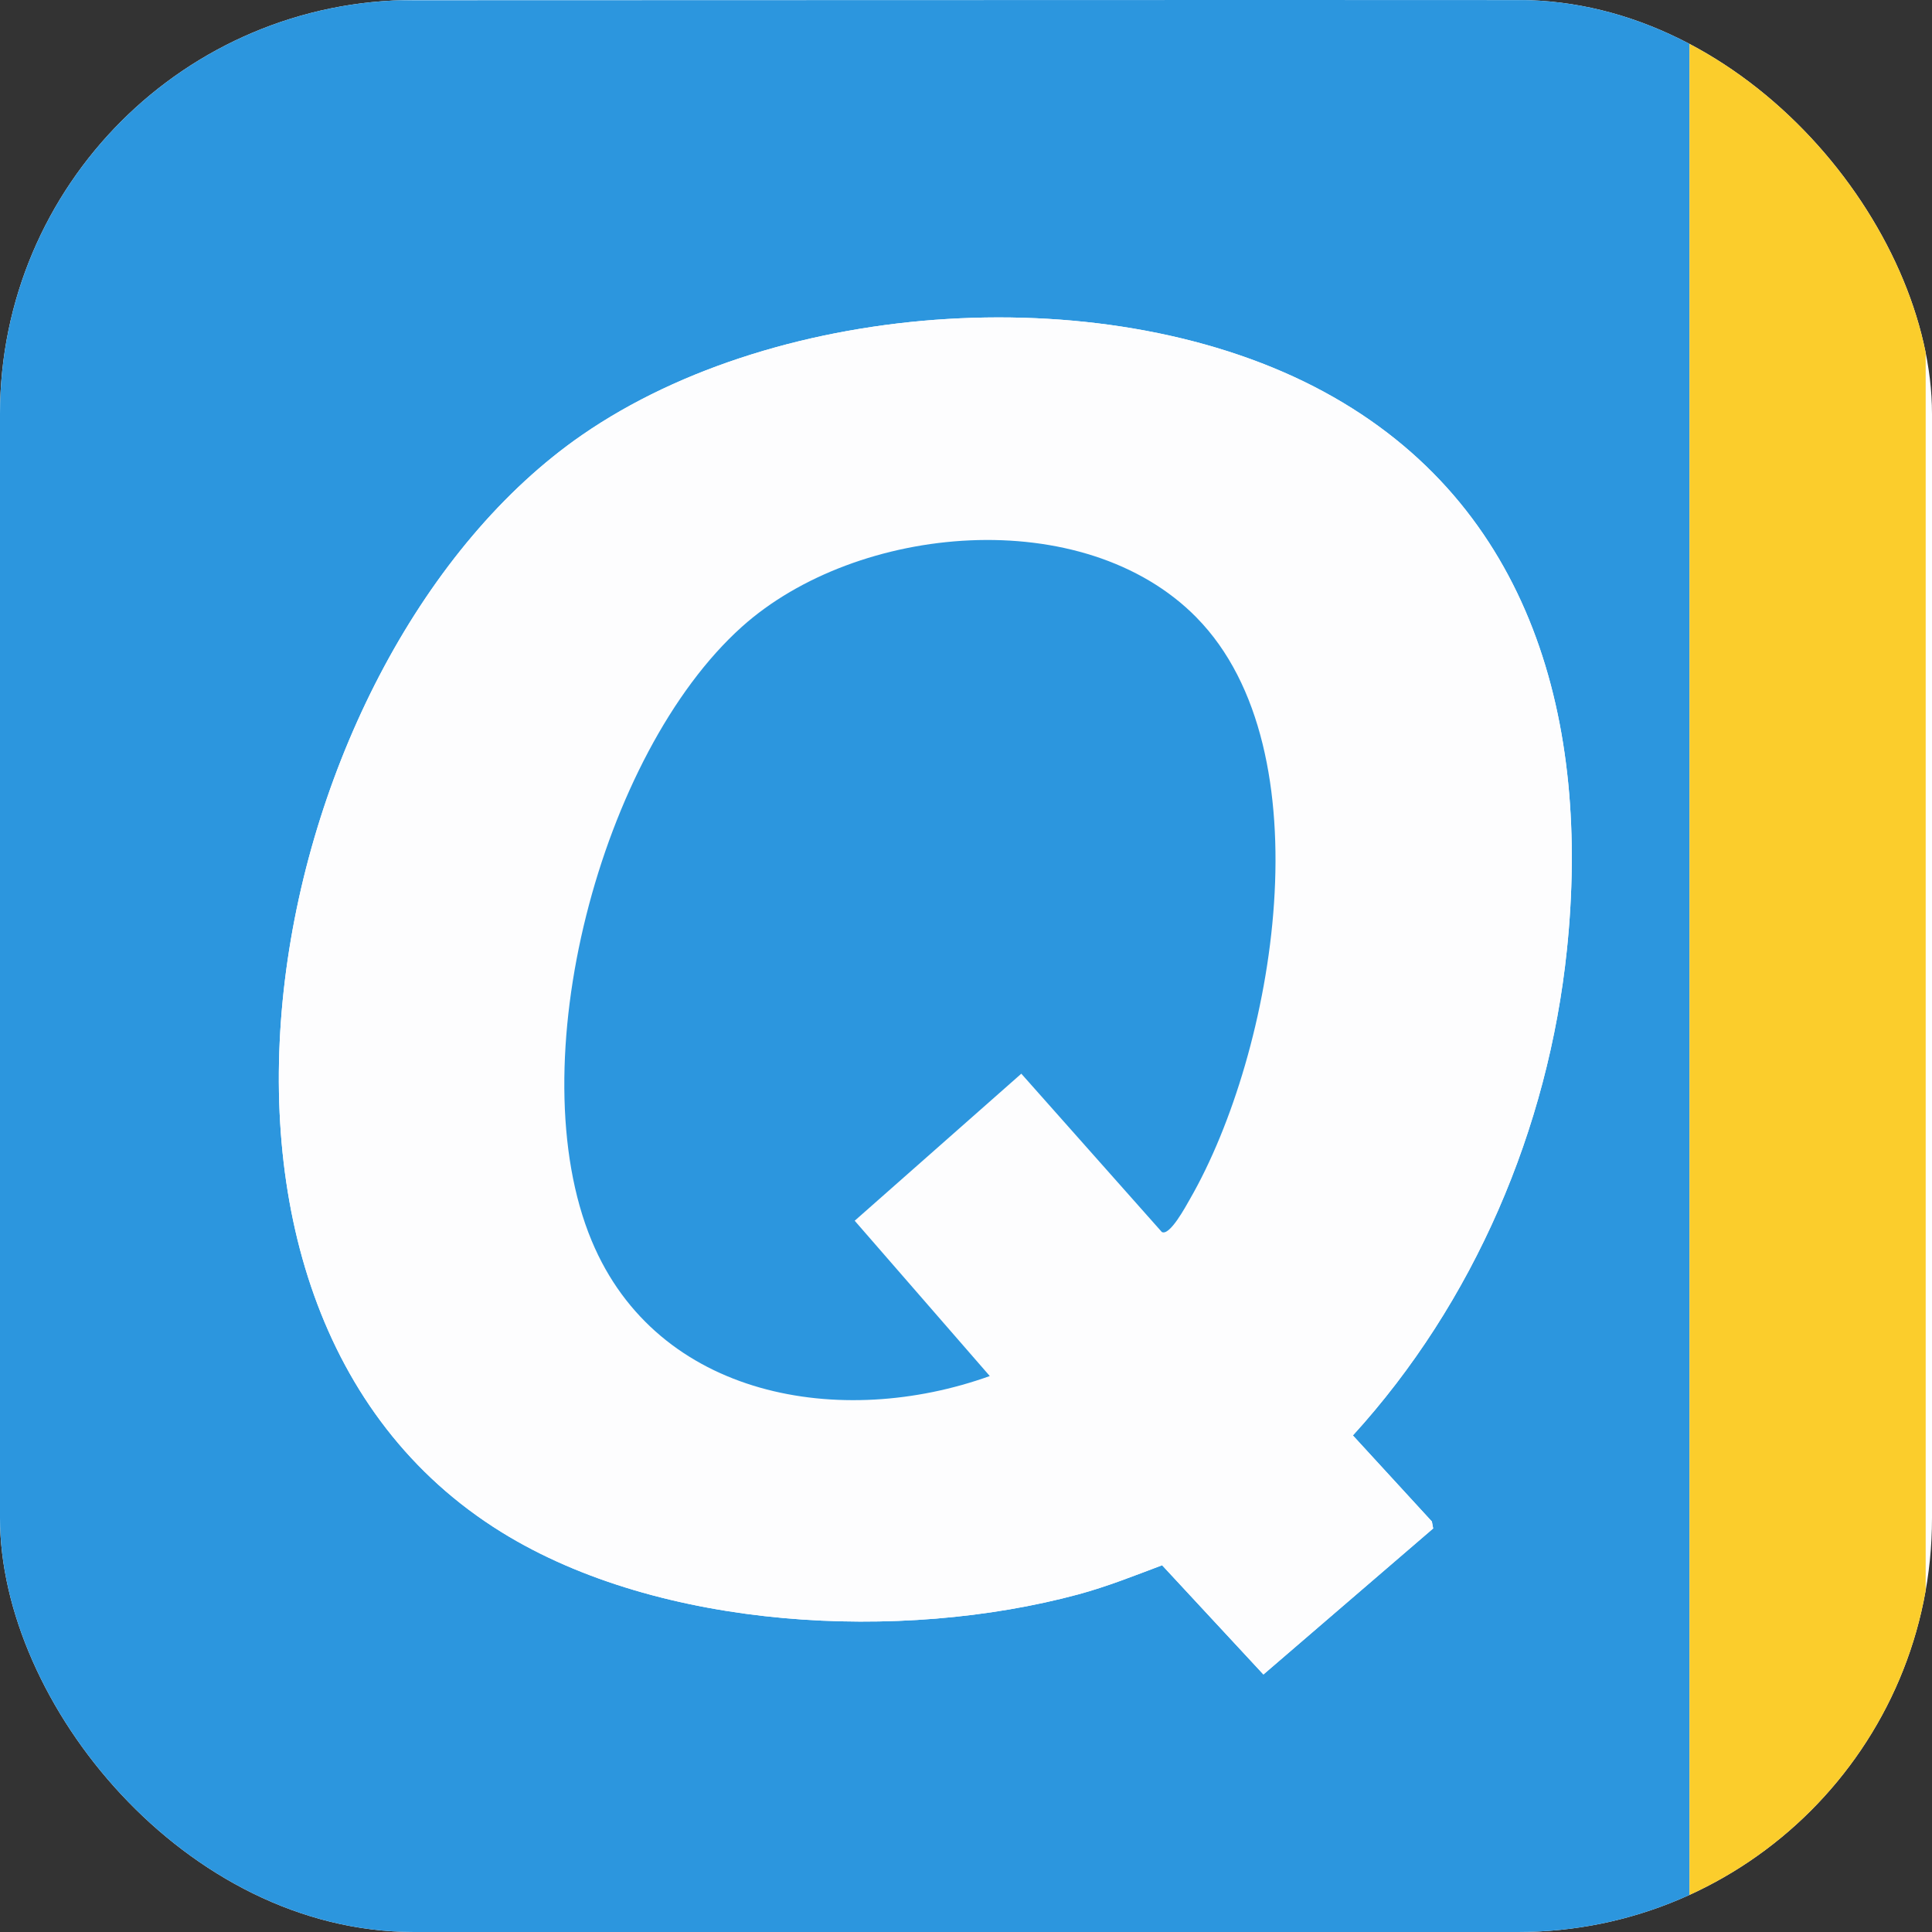 <svg width="140" height="140" viewBox="0 0 140 140" fill="none" xmlns="http://www.w3.org/2000/svg">
<rect x="0" y="0" width="140" height="140" fill="#333333" stroke="none"/>
<g clip-path="url(#clip0_3160_84)">
<rect width="140" height="140" rx="30" fill="white"/>
<path d="M122.432 0.011V140H-0.447V0.011C40.509 0.041 81.475 -0.025 122.432 0.011ZM95.927 28.386C80.555 20.064 56.531 21.601 42.18 31.52C19.266 47.358 9.609 94.507 36.367 111.041C47.858 118.141 65.321 118.997 78.133 115.537C80.217 114.975 82.198 114.182 84.211 113.424L91.553 121.339L103.853 110.758L103.76 110.254L98.035 104.017C106.807 94.395 112.196 81.806 113.545 68.82C115.241 52.484 111.109 36.604 95.927 28.386Z" fill="#2C96DE"/>
<path d="M139.542 0.011V139.999H122.432V0.011C128.132 0.015 133.841 0.007 139.542 0.011Z" fill="#FBCD2C"/>
<path d="M95.926 28.386C111.109 36.604 115.24 52.484 113.544 68.82C112.196 81.806 106.806 94.395 98.035 104.017L103.759 110.254L103.852 110.758L91.552 121.339L84.21 113.424C82.197 114.182 80.216 114.973 78.132 115.537C65.32 118.997 47.855 118.141 36.366 111.041C9.61 94.507 19.265 47.36 42.179 31.52C56.53 21.601 80.554 20.064 95.926 28.386ZM86.709 44.755C78.53 36.432 62.105 37.929 53.755 45.424C43.507 54.621 37.562 77.162 42.874 89.912C47.642 101.354 60.993 103.575 71.722 99.715L61.933 88.461L74.006 77.805L84.185 89.274C84.758 89.602 85.942 87.385 86.214 86.912C92.381 76.216 96.168 54.381 86.708 44.756L86.709 44.755Z" fill="#FDFDFE"/>
<path d="M86.71 44.755C96.168 54.379 92.381 76.214 86.216 86.91C85.943 87.383 84.76 89.601 84.187 89.272L74.008 77.804L61.935 88.459L71.723 99.713C60.994 103.573 47.642 101.354 42.875 89.911C37.564 77.162 43.509 54.619 53.757 45.422C62.108 37.928 78.531 36.43 86.711 44.753L86.71 44.755Z" fill="#2C96DE"/>
</g>
<defs>
<clipPath id="clip0_3160_84">
<rect width="140" height="140" rx="30" fill="white"/>
</clipPath>
</defs>
</svg>
